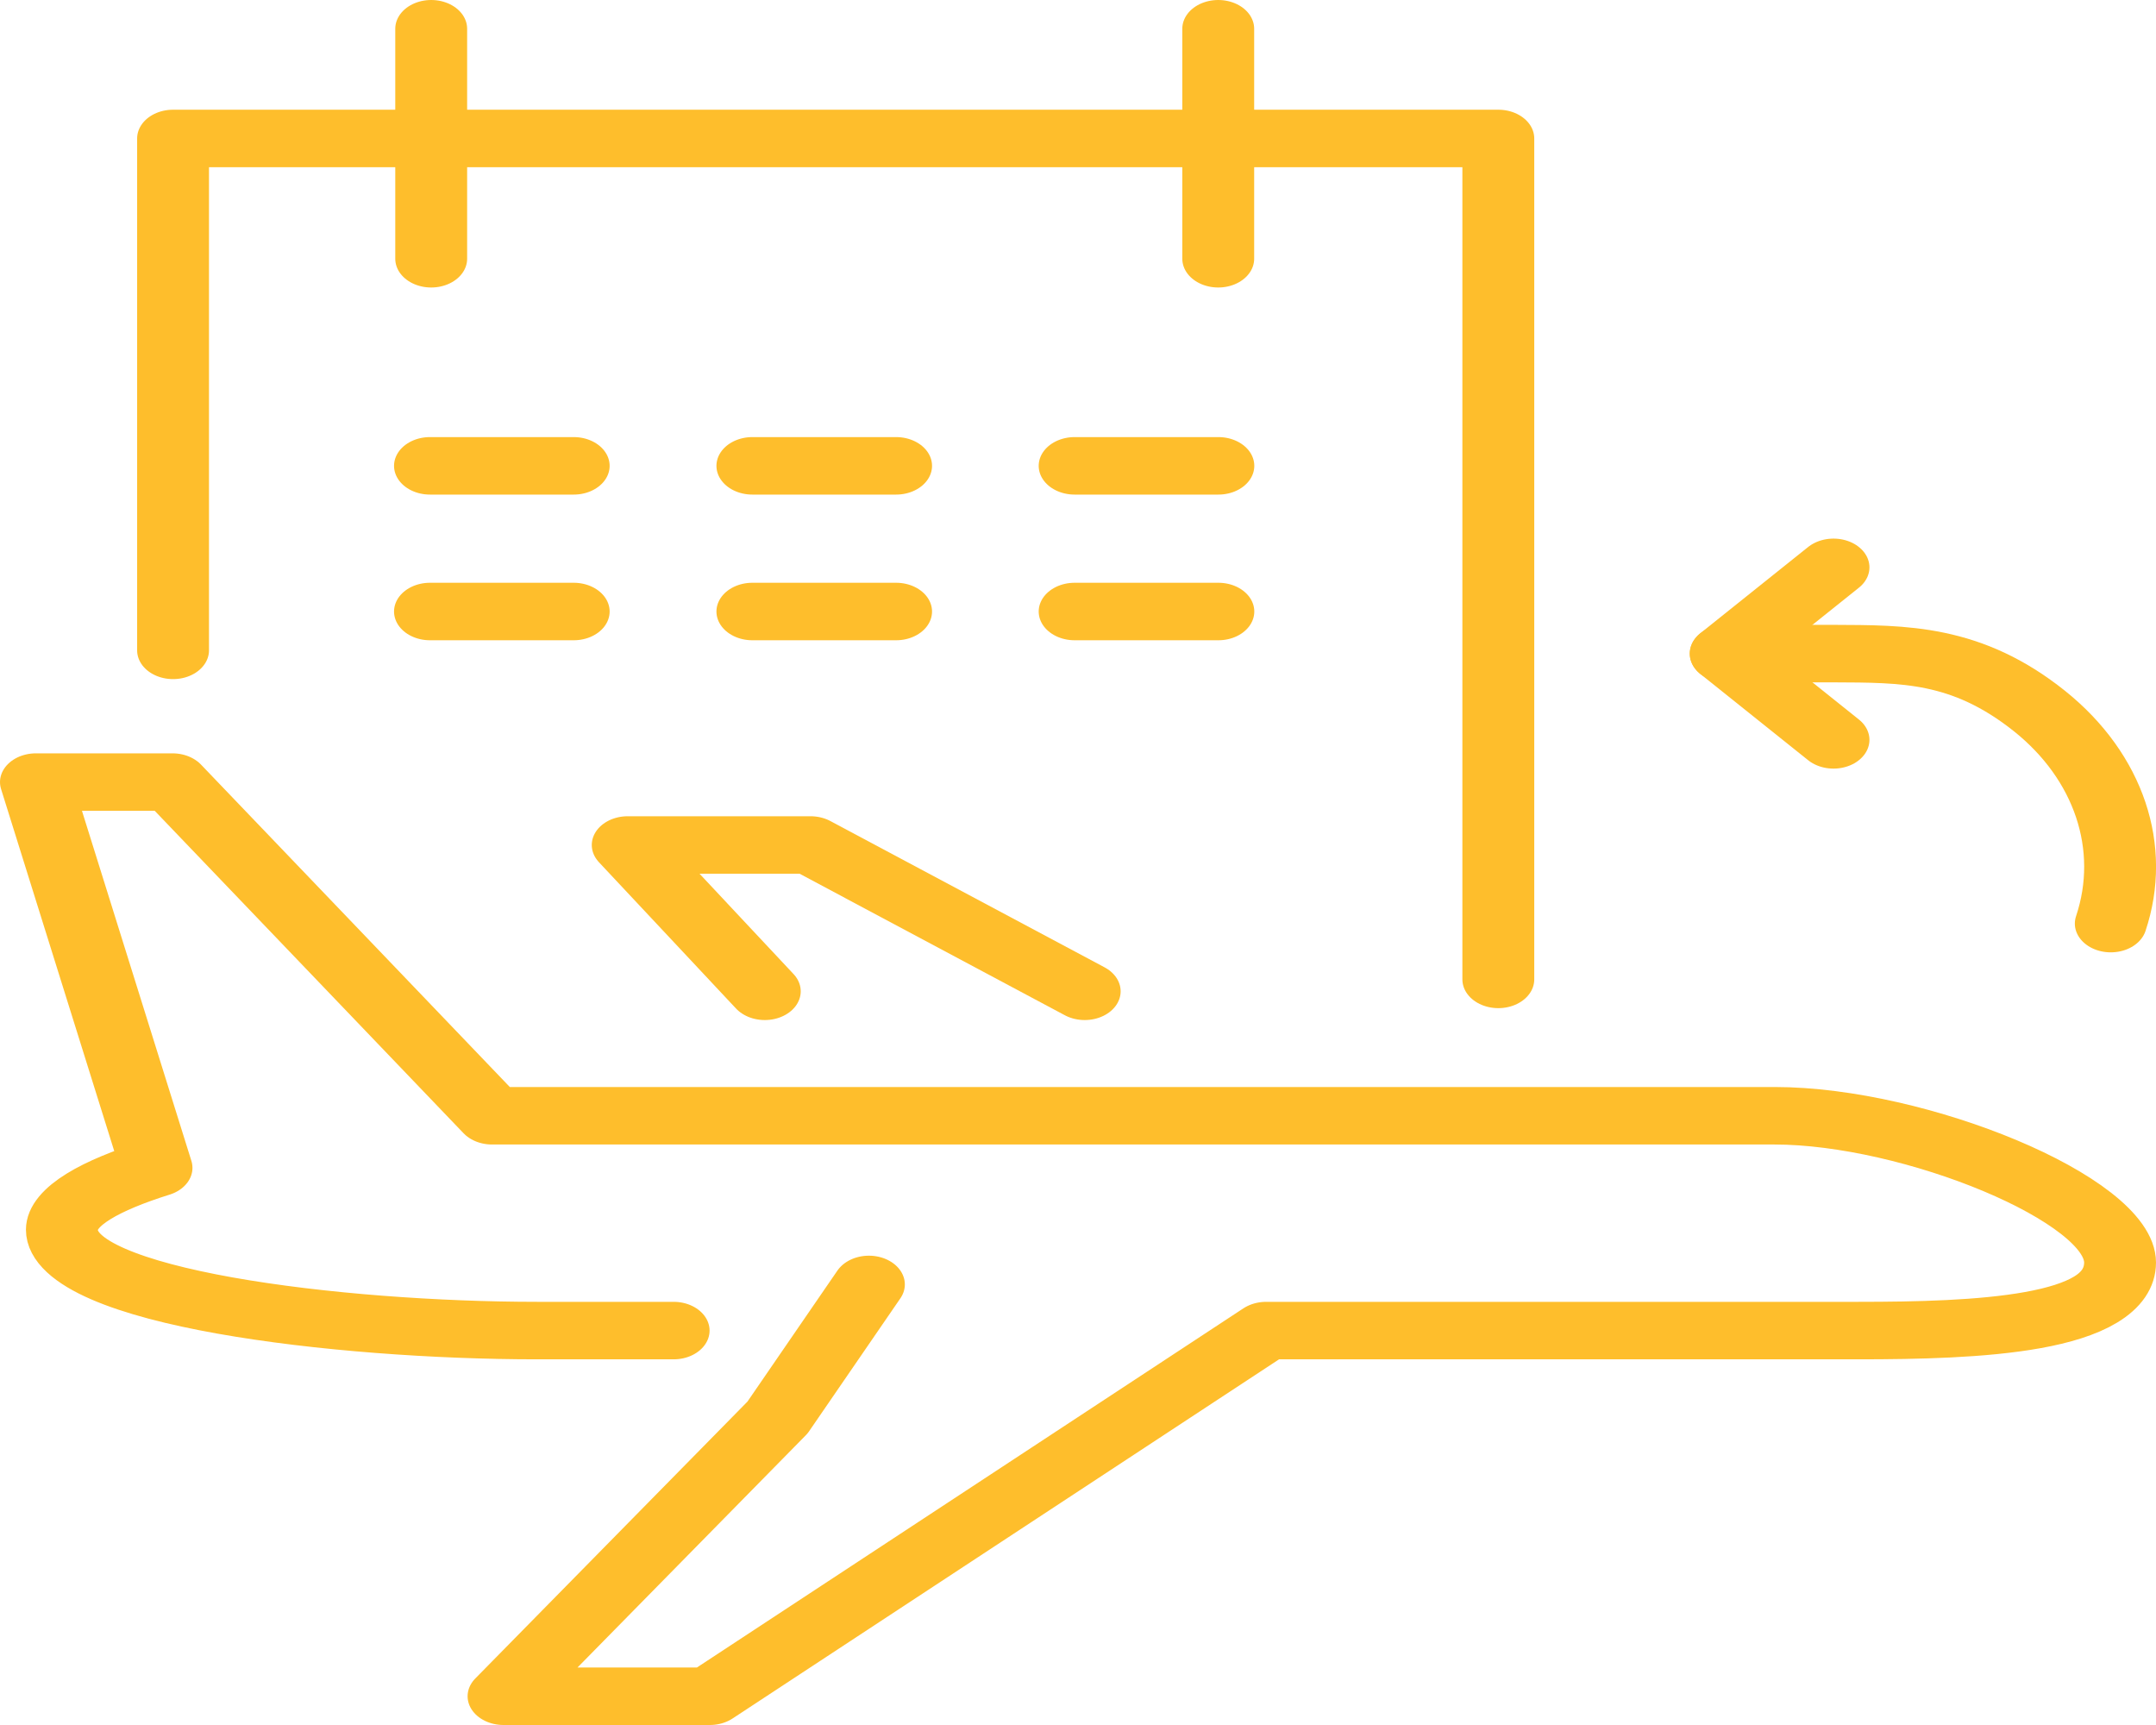 <?xml version="1.0" encoding="UTF-8"?>
<svg xmlns="http://www.w3.org/2000/svg" xmlns:xlink="http://www.w3.org/1999/xlink" width="75px" height="60px" viewBox="0 0 75 60" version="1.1">
<g id="surface1">
<path style="fill:none;stroke-width:2;stroke-linecap:round;stroke-linejoin:round;stroke:rgb(99.608%,74.51%,17.255%);stroke-opacity:1;stroke-miterlimit:4;" d="M 728.181 339.471 L 725.638 344.1 L 718.013 353.795 L 723.753 353.795 L 739.237 341.076 L 755.719 341.076 C 758.972 341.076 762.997 340.889 763 338.709 C 763.003 336.533 757.3 333.604 753.384 333.604 L 717.694 333.604 L 708.8 321.998 L 705 321.998 L 708.356 335.416 C 706.828 336.014 705.722 336.748 705.722 337.568 C 705.722 339.92 713.413 341.076 718.947 341.076 L 722.747 341.076 " transform="matrix(1.25,0,0,1,-880,-294.795)"/>
<path style="fill:none;stroke-width:2;stroke-linecap:round;stroke-linejoin:round;stroke:rgb(99.608%,74.51%,17.255%);stroke-opacity:1;stroke-miterlimit:4;" d="M 730.717 329.088 L 723.086 323.999 L 717.999 323.999 L 721.814 329.088 " transform="matrix(1.25,0,0,1,-875.663,-294.608)"/>
<path style="fill:none;stroke-width:2;stroke-linecap:round;stroke-linejoin:round;stroke:rgb(99.608%,74.51%,17.255%);stroke-opacity:1;stroke-miterlimit:4;" d="M 708.001 322.806 L 708.001 305.001 L 744.882 305.001 L 744.882 334.251 " transform="matrix(1.25,0,0,1,-878.981,-300.185)"/>
<path style="fill:none;stroke-width:2;stroke-linecap:round;stroke-linejoin:round;stroke:rgb(99.608%,74.51%,17.255%);stroke-opacity:1;stroke-miterlimit:4;" d="M 0 0 L 0 8 " transform="matrix(1.25,0,0,1,15,1)"/>
<path style="fill:none;stroke-width:2;stroke-linecap:round;stroke-linejoin:round;stroke:rgb(99.608%,74.51%,17.255%);stroke-opacity:1;stroke-miterlimit:4;" d="M 0.001 0 L 0.001 8 " transform="matrix(1.25,0,0,1,42.377,1)"/>
<path style="fill:none;stroke-width:2;stroke-linecap:round;stroke-linejoin:round;stroke:rgb(99.608%,74.51%,17.255%);stroke-opacity:1;stroke-miterlimit:4;" d="M 0.001 0.001 L 4.001 0.001 " transform="matrix(1.25,0,0,1,14.956,16.202)"/>
<path style="fill:none;stroke-width:2;stroke-linecap:round;stroke-linejoin:round;stroke:rgb(99.608%,74.51%,17.255%);stroke-opacity:1;stroke-miterlimit:4;" d="M 0.001 0.001 L 4.001 0.001 " transform="matrix(1.25,0,0,1,14.956,21.269)"/>
<path style="fill:none;stroke-width:2;stroke-linecap:round;stroke-linejoin:round;stroke:rgb(99.608%,74.51%,17.255%);stroke-opacity:1;stroke-miterlimit:4;" d="M 0.002 0.001 L 4.002 0.001 " transform="matrix(1.25,0,0,1,26.17,16.202)"/>
<path style="fill:none;stroke-width:2;stroke-linecap:round;stroke-linejoin:round;stroke:rgb(99.608%,74.51%,17.255%);stroke-opacity:1;stroke-miterlimit:4;" d="M 0.002 0.001 L 4.002 0.001 " transform="matrix(1.25,0,0,1,26.17,21.269)"/>
<path style="fill:none;stroke-width:2;stroke-linecap:round;stroke-linejoin:round;stroke:rgb(99.608%,74.51%,17.255%);stroke-opacity:1;stroke-miterlimit:4;" d="M -0.001 0.001 L 3.999 0.001 " transform="matrix(1.25,0,0,1,37.384,16.202)"/>
<path style="fill:none;stroke-width:2;stroke-linecap:round;stroke-linejoin:round;stroke:rgb(99.608%,74.51%,17.255%);stroke-opacity:1;stroke-miterlimit:4;" d="M -0.001 0.001 L 3.999 0.001 " transform="matrix(1.25,0,0,1,37.384,21.269)"/>
<path style="fill:none;stroke-width:2;stroke-linecap:round;stroke-linejoin:round;stroke:rgb(99.608%,74.51%,17.255%);stroke-opacity:1;stroke-miterlimit:4;" d="M 665.715 244.389 C 666.421 241.748 665.665 238.932 663.733 236.998 C 661.702 234.971 659.949 235.01 657.999 234.998 C 656.033 234.994 654.999 234.998 654.999 234.998 " transform="matrix(1.25,0,0,1,-758.717,-212.264)"/>
<path style="fill:none;stroke-width:2;stroke-linecap:round;stroke-linejoin:round;stroke:rgb(99.608%,74.51%,17.255%);stroke-opacity:1;stroke-miterlimit:4;" d="M 657.999 231.998 L 654.999 234.998 L 657.999 237.998 " transform="matrix(1.25,0,0,1,-758.717,-212.264)"/>
</g>
</svg>

